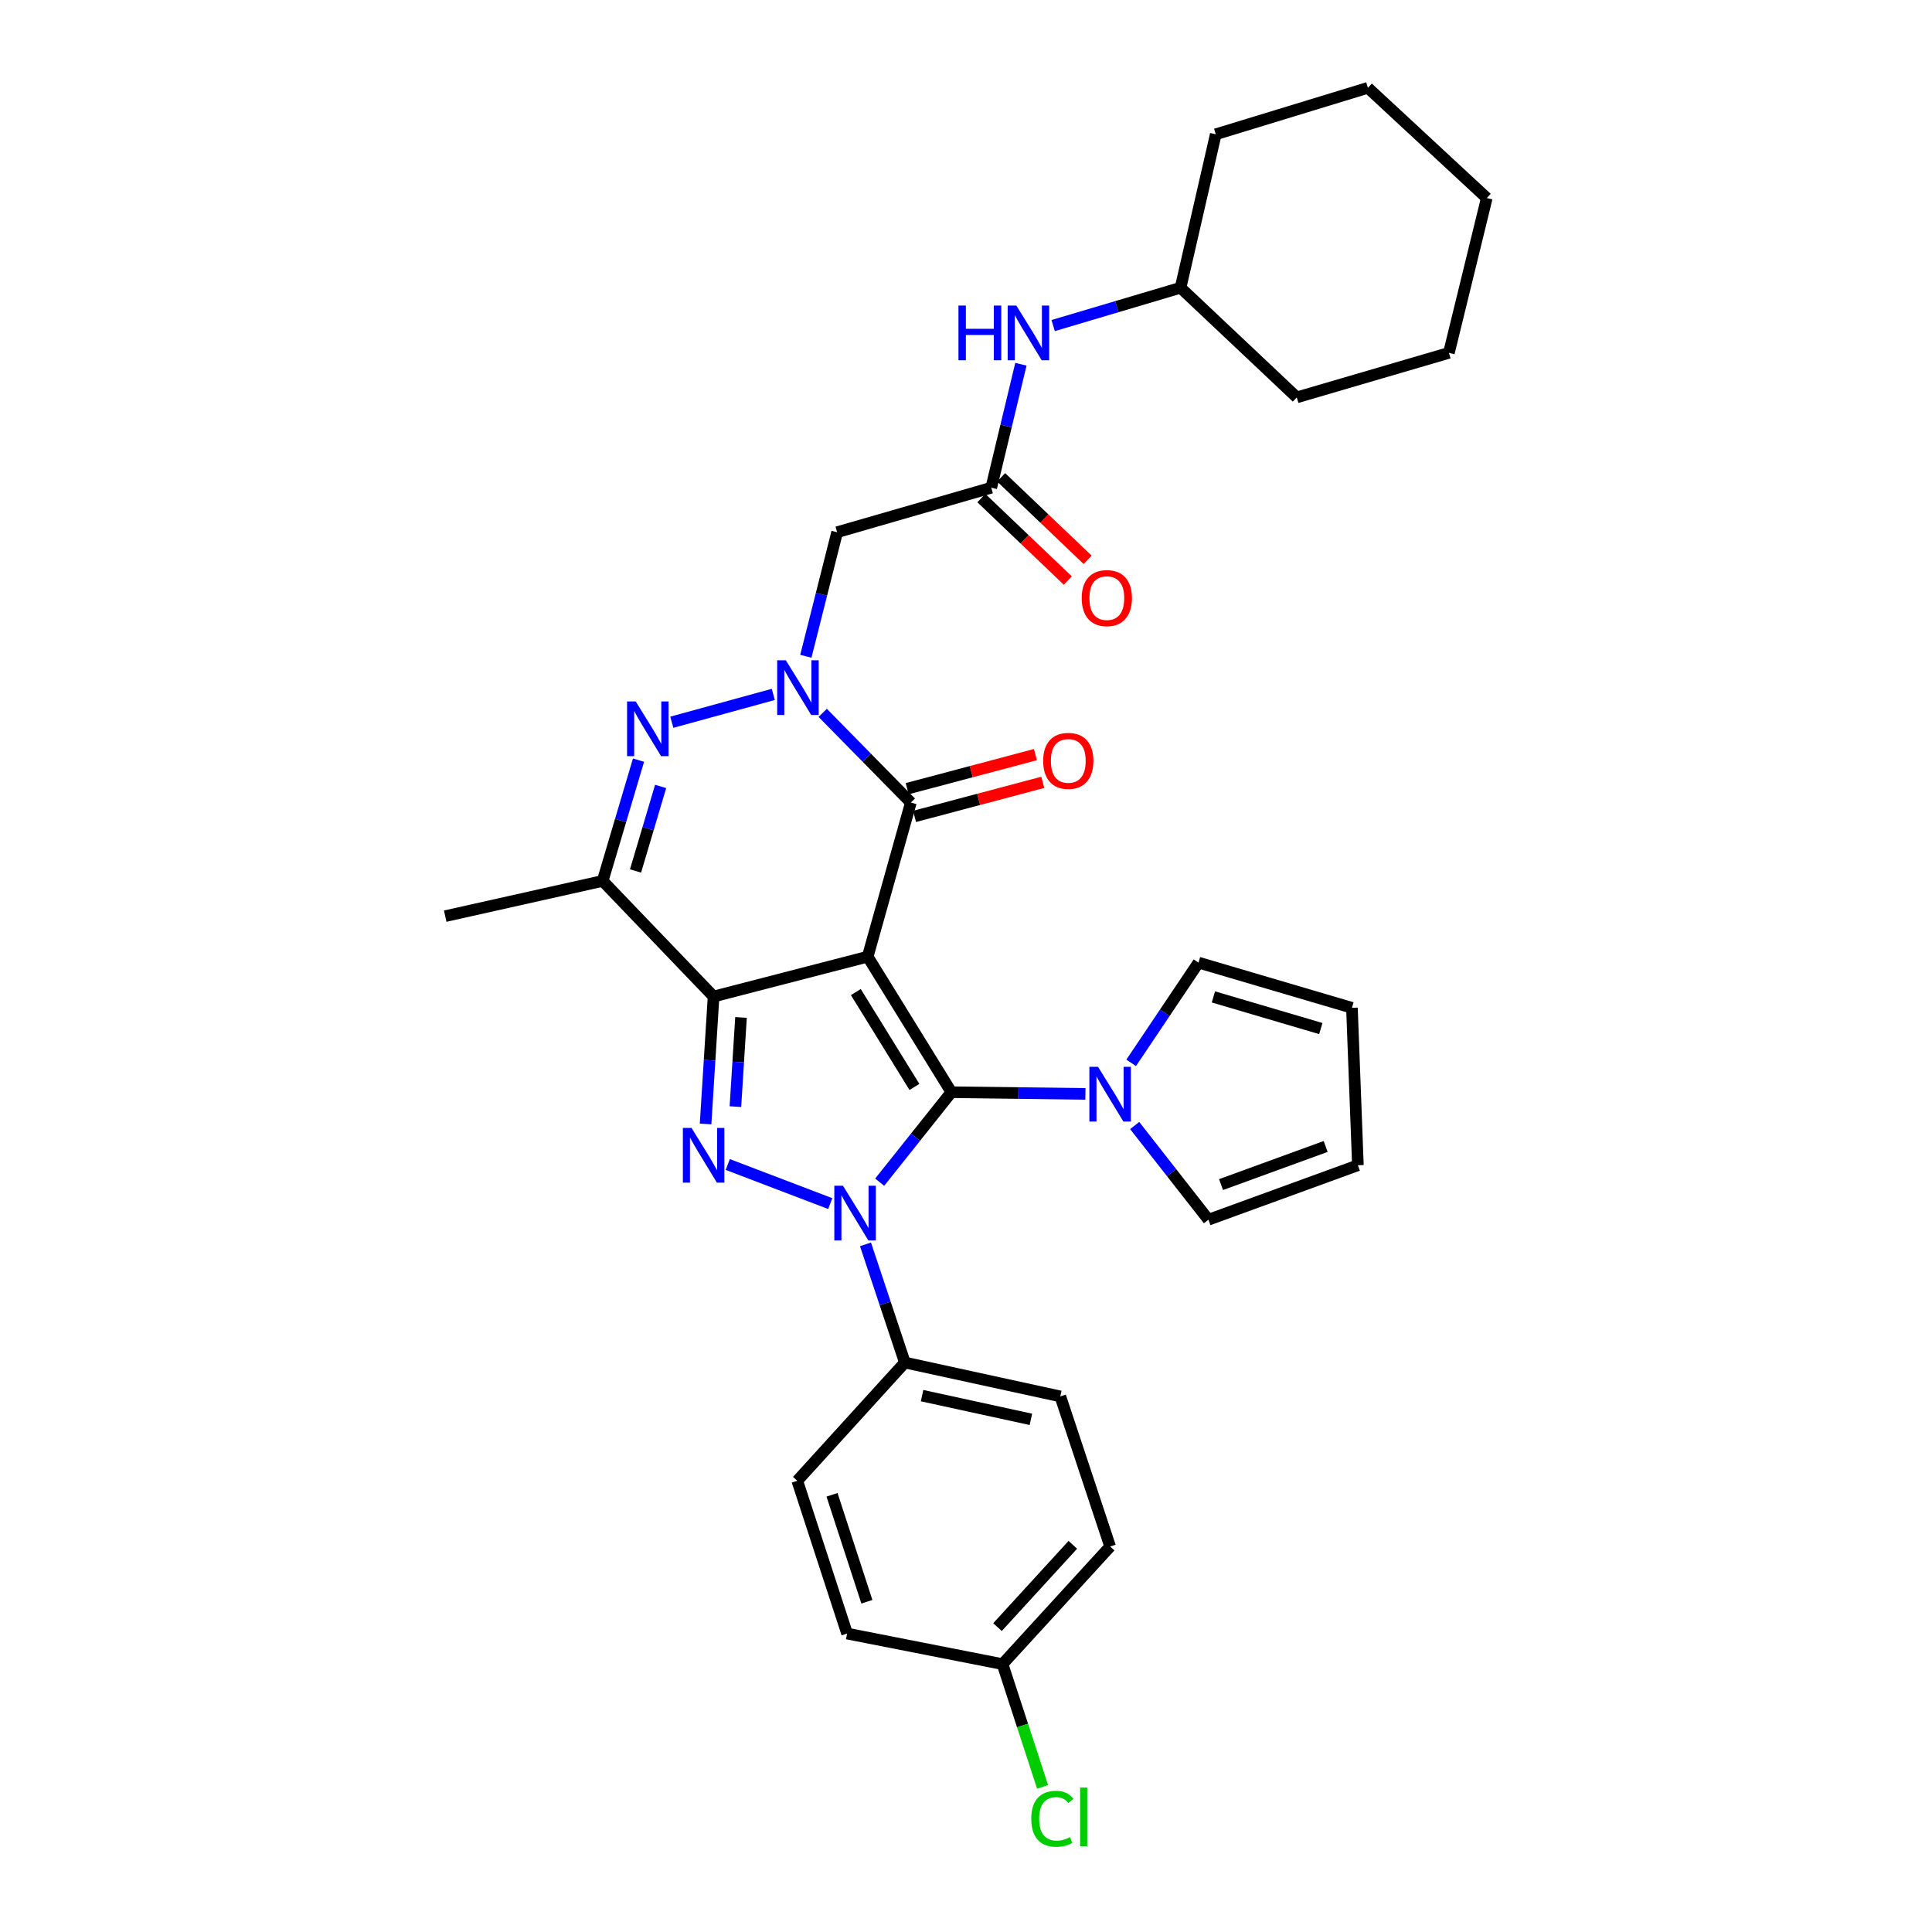 <?xml version='1.0' encoding='iso-8859-1'?>
<svg version='1.1' baseProfile='full'
              xmlns='http://www.w3.org/2000/svg'
                      xmlns:rdkit='http://www.rdkit.org/xml'
                      xmlns:xlink='http://www.w3.org/1999/xlink'
                  xml:space='preserve'
width='1000px' height='1000px' viewBox='0 0 1000 1000'>
<!-- END OF HEADER -->
<rect style='opacity:1.0;fill:#FFFFFF;stroke:none' width='1000' height='1000' x='0' y='0'> </rect>
<path class='bond-0' d='M 449.111,495.173 L 492.437,565.321' style='fill:none;fill-rule:evenodd;stroke:#000000;stroke-width:6px;stroke-linecap:butt;stroke-linejoin:miter;stroke-opacity:1' />
<path class='bond-0' d='M 442.979,513.497 L 473.307,562.6' style='fill:none;fill-rule:evenodd;stroke:#000000;stroke-width:6px;stroke-linecap:butt;stroke-linejoin:miter;stroke-opacity:1' />
<path class='bond-1' d='M 449.111,495.173 L 369.347,515.801' style='fill:none;fill-rule:evenodd;stroke:#000000;stroke-width:6px;stroke-linecap:butt;stroke-linejoin:miter;stroke-opacity:1' />
<path class='bond-5' d='M 449.111,495.173 L 471.463,415.401' style='fill:none;fill-rule:evenodd;stroke:#000000;stroke-width:6px;stroke-linecap:butt;stroke-linejoin:miter;stroke-opacity:1' />
<path class='bond-2' d='M 492.437,565.321 L 473.878,588.608' style='fill:none;fill-rule:evenodd;stroke:#000000;stroke-width:6px;stroke-linecap:butt;stroke-linejoin:miter;stroke-opacity:1' />
<path class='bond-2' d='M 473.878,588.608 L 455.319,611.895' style='fill:none;fill-rule:evenodd;stroke:#0000FF;stroke-width:6px;stroke-linecap:butt;stroke-linejoin:miter;stroke-opacity:1' />
<path class='bond-8' d='M 492.437,565.321 L 527.122,565.752' style='fill:none;fill-rule:evenodd;stroke:#000000;stroke-width:6px;stroke-linecap:butt;stroke-linejoin:miter;stroke-opacity:1' />
<path class='bond-8' d='M 527.122,565.752 L 561.807,566.184' style='fill:none;fill-rule:evenodd;stroke:#0000FF;stroke-width:6px;stroke-linecap:butt;stroke-linejoin:miter;stroke-opacity:1' />
<path class='bond-3' d='M 369.347,515.801 L 367.278,548.778' style='fill:none;fill-rule:evenodd;stroke:#000000;stroke-width:6px;stroke-linecap:butt;stroke-linejoin:miter;stroke-opacity:1' />
<path class='bond-3' d='M 367.278,548.778 L 365.209,581.755' style='fill:none;fill-rule:evenodd;stroke:#0000FF;stroke-width:6px;stroke-linecap:butt;stroke-linejoin:miter;stroke-opacity:1' />
<path class='bond-3' d='M 383.543,526.624 L 382.095,549.708' style='fill:none;fill-rule:evenodd;stroke:#000000;stroke-width:6px;stroke-linecap:butt;stroke-linejoin:miter;stroke-opacity:1' />
<path class='bond-3' d='M 382.095,549.708 L 380.647,572.792' style='fill:none;fill-rule:evenodd;stroke:#0000FF;stroke-width:6px;stroke-linecap:butt;stroke-linejoin:miter;stroke-opacity:1' />
<path class='bond-7' d='M 369.347,515.801 L 311.934,455.963' style='fill:none;fill-rule:evenodd;stroke:#000000;stroke-width:6px;stroke-linecap:butt;stroke-linejoin:miter;stroke-opacity:1' />
<path class='bond-11' d='M 447.976,644.079 L 458.164,674.661' style='fill:none;fill-rule:evenodd;stroke:#0000FF;stroke-width:6px;stroke-linecap:butt;stroke-linejoin:miter;stroke-opacity:1' />
<path class='bond-11' d='M 458.164,674.661 L 468.353,705.244' style='fill:none;fill-rule:evenodd;stroke:#000000;stroke-width:6px;stroke-linecap:butt;stroke-linejoin:miter;stroke-opacity:1' />
<path class='bond-33' d='M 429.741,622.982 L 376.686,602.74' style='fill:none;fill-rule:evenodd;stroke:#0000FF;stroke-width:6px;stroke-linecap:butt;stroke-linejoin:miter;stroke-opacity:1' />
<path class='bond-4' d='M 425.835,368.975 L 448.649,392.188' style='fill:none;fill-rule:evenodd;stroke:#0000FF;stroke-width:6px;stroke-linecap:butt;stroke-linejoin:miter;stroke-opacity:1' />
<path class='bond-4' d='M 448.649,392.188 L 471.463,415.401' style='fill:none;fill-rule:evenodd;stroke:#000000;stroke-width:6px;stroke-linecap:butt;stroke-linejoin:miter;stroke-opacity:1' />
<path class='bond-6' d='M 400.256,359.424 L 347.732,373.831' style='fill:none;fill-rule:evenodd;stroke:#0000FF;stroke-width:6px;stroke-linecap:butt;stroke-linejoin:miter;stroke-opacity:1' />
<path class='bond-9' d='M 417.105,339.692 L 425.203,307.584' style='fill:none;fill-rule:evenodd;stroke:#0000FF;stroke-width:6px;stroke-linecap:butt;stroke-linejoin:miter;stroke-opacity:1' />
<path class='bond-9' d='M 425.203,307.584 L 433.3,275.477' style='fill:none;fill-rule:evenodd;stroke:#000000;stroke-width:6px;stroke-linecap:butt;stroke-linejoin:miter;stroke-opacity:1' />
<path class='bond-12' d='M 473.369,422.575 L 506.555,413.757' style='fill:none;fill-rule:evenodd;stroke:#000000;stroke-width:6px;stroke-linecap:butt;stroke-linejoin:miter;stroke-opacity:1' />
<path class='bond-12' d='M 506.555,413.757 L 539.741,404.939' style='fill:none;fill-rule:evenodd;stroke:#FF0000;stroke-width:6px;stroke-linecap:butt;stroke-linejoin:miter;stroke-opacity:1' />
<path class='bond-12' d='M 469.556,408.227 L 502.742,399.409' style='fill:none;fill-rule:evenodd;stroke:#000000;stroke-width:6px;stroke-linecap:butt;stroke-linejoin:miter;stroke-opacity:1' />
<path class='bond-12' d='M 502.742,399.409 L 535.929,390.59' style='fill:none;fill-rule:evenodd;stroke:#FF0000;stroke-width:6px;stroke-linecap:butt;stroke-linejoin:miter;stroke-opacity:1' />
<path class='bond-32' d='M 330.494,393.451 L 321.214,424.707' style='fill:none;fill-rule:evenodd;stroke:#0000FF;stroke-width:6px;stroke-linecap:butt;stroke-linejoin:miter;stroke-opacity:1' />
<path class='bond-32' d='M 321.214,424.707 L 311.934,455.963' style='fill:none;fill-rule:evenodd;stroke:#000000;stroke-width:6px;stroke-linecap:butt;stroke-linejoin:miter;stroke-opacity:1' />
<path class='bond-32' d='M 341.942,407.054 L 335.446,428.933' style='fill:none;fill-rule:evenodd;stroke:#0000FF;stroke-width:6px;stroke-linecap:butt;stroke-linejoin:miter;stroke-opacity:1' />
<path class='bond-32' d='M 335.446,428.933 L 328.95,450.812' style='fill:none;fill-rule:evenodd;stroke:#000000;stroke-width:6px;stroke-linecap:butt;stroke-linejoin:miter;stroke-opacity:1' />
<path class='bond-22' d='M 311.934,455.963 L 230.446,474.199' style='fill:none;fill-rule:evenodd;stroke:#000000;stroke-width:6px;stroke-linecap:butt;stroke-linejoin:miter;stroke-opacity:1' />
<path class='bond-14' d='M 587.307,582.567 L 606.399,606.943' style='fill:none;fill-rule:evenodd;stroke:#0000FF;stroke-width:6px;stroke-linecap:butt;stroke-linejoin:miter;stroke-opacity:1' />
<path class='bond-14' d='M 606.399,606.943 L 625.49,631.319' style='fill:none;fill-rule:evenodd;stroke:#000000;stroke-width:6px;stroke-linecap:butt;stroke-linejoin:miter;stroke-opacity:1' />
<path class='bond-15' d='M 585.491,550.133 L 602.917,524.191' style='fill:none;fill-rule:evenodd;stroke:#0000FF;stroke-width:6px;stroke-linecap:butt;stroke-linejoin:miter;stroke-opacity:1' />
<path class='bond-15' d='M 602.917,524.191 L 620.343,498.25' style='fill:none;fill-rule:evenodd;stroke:#000000;stroke-width:6px;stroke-linecap:butt;stroke-linejoin:miter;stroke-opacity:1' />
<path class='bond-10' d='M 433.3,275.477 L 513.073,252.433' style='fill:none;fill-rule:evenodd;stroke:#000000;stroke-width:6px;stroke-linecap:butt;stroke-linejoin:miter;stroke-opacity:1' />
<path class='bond-13' d='M 513.073,252.433 L 520.746,220.483' style='fill:none;fill-rule:evenodd;stroke:#000000;stroke-width:6px;stroke-linecap:butt;stroke-linejoin:miter;stroke-opacity:1' />
<path class='bond-13' d='M 520.746,220.483 L 528.419,188.534' style='fill:none;fill-rule:evenodd;stroke:#0000FF;stroke-width:6px;stroke-linecap:butt;stroke-linejoin:miter;stroke-opacity:1' />
<path class='bond-16' d='M 507.949,257.804 L 530.326,279.15' style='fill:none;fill-rule:evenodd;stroke:#000000;stroke-width:6px;stroke-linecap:butt;stroke-linejoin:miter;stroke-opacity:1' />
<path class='bond-16' d='M 530.326,279.15 L 552.703,300.497' style='fill:none;fill-rule:evenodd;stroke:#FF0000;stroke-width:6px;stroke-linecap:butt;stroke-linejoin:miter;stroke-opacity:1' />
<path class='bond-16' d='M 518.196,247.062 L 540.574,268.408' style='fill:none;fill-rule:evenodd;stroke:#000000;stroke-width:6px;stroke-linecap:butt;stroke-linejoin:miter;stroke-opacity:1' />
<path class='bond-16' d='M 540.574,268.408 L 562.951,289.755' style='fill:none;fill-rule:evenodd;stroke:#FF0000;stroke-width:6px;stroke-linecap:butt;stroke-linejoin:miter;stroke-opacity:1' />
<path class='bond-19' d='M 468.353,705.244 L 548.819,722.779' style='fill:none;fill-rule:evenodd;stroke:#000000;stroke-width:6px;stroke-linecap:butt;stroke-linejoin:miter;stroke-opacity:1' />
<path class='bond-19' d='M 477.262,722.38 L 533.588,734.654' style='fill:none;fill-rule:evenodd;stroke:#000000;stroke-width:6px;stroke-linecap:butt;stroke-linejoin:miter;stroke-opacity:1' />
<path class='bond-20' d='M 468.353,705.244 L 412.672,766.451' style='fill:none;fill-rule:evenodd;stroke:#000000;stroke-width:6px;stroke-linecap:butt;stroke-linejoin:miter;stroke-opacity:1' />
<path class='bond-26' d='M 545.108,168.516 L 578.082,158.728' style='fill:none;fill-rule:evenodd;stroke:#0000FF;stroke-width:6px;stroke-linecap:butt;stroke-linejoin:miter;stroke-opacity:1' />
<path class='bond-26' d='M 578.082,158.728 L 611.056,148.939' style='fill:none;fill-rule:evenodd;stroke:#000000;stroke-width:6px;stroke-linecap:butt;stroke-linejoin:miter;stroke-opacity:1' />
<path class='bond-17' d='M 625.49,631.319 L 702.846,603.128' style='fill:none;fill-rule:evenodd;stroke:#000000;stroke-width:6px;stroke-linecap:butt;stroke-linejoin:miter;stroke-opacity:1' />
<path class='bond-17' d='M 632.01,613.142 L 686.159,593.408' style='fill:none;fill-rule:evenodd;stroke:#000000;stroke-width:6px;stroke-linecap:butt;stroke-linejoin:miter;stroke-opacity:1' />
<path class='bond-18' d='M 620.343,498.25 L 699.761,521.649' style='fill:none;fill-rule:evenodd;stroke:#000000;stroke-width:6px;stroke-linecap:butt;stroke-linejoin:miter;stroke-opacity:1' />
<path class='bond-18' d='M 628.06,516 L 683.653,532.38' style='fill:none;fill-rule:evenodd;stroke:#000000;stroke-width:6px;stroke-linecap:butt;stroke-linejoin:miter;stroke-opacity:1' />
<path class='bond-34' d='M 702.846,603.128 L 699.761,521.649' style='fill:none;fill-rule:evenodd;stroke:#000000;stroke-width:6px;stroke-linecap:butt;stroke-linejoin:miter;stroke-opacity:1' />
<path class='bond-24' d='M 548.819,722.779 L 574.601,800.481' style='fill:none;fill-rule:evenodd;stroke:#000000;stroke-width:6px;stroke-linecap:butt;stroke-linejoin:miter;stroke-opacity:1' />
<path class='bond-23' d='M 412.672,766.451 L 438.455,845.531' style='fill:none;fill-rule:evenodd;stroke:#000000;stroke-width:6px;stroke-linecap:butt;stroke-linejoin:miter;stroke-opacity:1' />
<path class='bond-23' d='M 430.655,773.711 L 448.702,829.067' style='fill:none;fill-rule:evenodd;stroke:#000000;stroke-width:6px;stroke-linecap:butt;stroke-linejoin:miter;stroke-opacity:1' />
<path class='bond-21' d='M 518.904,861.342 L 438.455,845.531' style='fill:none;fill-rule:evenodd;stroke:#000000;stroke-width:6px;stroke-linecap:butt;stroke-linejoin:miter;stroke-opacity:1' />
<path class='bond-25' d='M 518.904,861.342 L 529.269,893.112' style='fill:none;fill-rule:evenodd;stroke:#000000;stroke-width:6px;stroke-linecap:butt;stroke-linejoin:miter;stroke-opacity:1' />
<path class='bond-25' d='M 529.269,893.112 L 539.633,924.882' style='fill:none;fill-rule:evenodd;stroke:#00CC00;stroke-width:6px;stroke-linecap:butt;stroke-linejoin:miter;stroke-opacity:1' />
<path class='bond-35' d='M 518.904,861.342 L 574.601,800.481' style='fill:none;fill-rule:evenodd;stroke:#000000;stroke-width:6px;stroke-linecap:butt;stroke-linejoin:miter;stroke-opacity:1' />
<path class='bond-35' d='M 516.307,842.19 L 555.295,799.588' style='fill:none;fill-rule:evenodd;stroke:#000000;stroke-width:6px;stroke-linecap:butt;stroke-linejoin:miter;stroke-opacity:1' />
<path class='bond-27' d='M 611.056,148.939 L 629.284,69.505' style='fill:none;fill-rule:evenodd;stroke:#000000;stroke-width:6px;stroke-linecap:butt;stroke-linejoin:miter;stroke-opacity:1' />
<path class='bond-28' d='M 611.056,148.939 L 671.216,205.684' style='fill:none;fill-rule:evenodd;stroke:#000000;stroke-width:6px;stroke-linecap:butt;stroke-linejoin:miter;stroke-opacity:1' />
<path class='bond-29' d='M 629.284,69.505 L 708.026,45.455' style='fill:none;fill-rule:evenodd;stroke:#000000;stroke-width:6px;stroke-linecap:butt;stroke-linejoin:miter;stroke-opacity:1' />
<path class='bond-30' d='M 671.216,205.684 L 749.957,182.64' style='fill:none;fill-rule:evenodd;stroke:#000000;stroke-width:6px;stroke-linecap:butt;stroke-linejoin:miter;stroke-opacity:1' />
<path class='bond-36' d='M 708.026,45.455 L 769.554,102.513' style='fill:none;fill-rule:evenodd;stroke:#000000;stroke-width:6px;stroke-linecap:butt;stroke-linejoin:miter;stroke-opacity:1' />
<path class='bond-31' d='M 749.957,182.64 L 769.554,102.513' style='fill:none;fill-rule:evenodd;stroke:#000000;stroke-width:6px;stroke-linecap:butt;stroke-linejoin:miter;stroke-opacity:1' />
<path  class='atom-3' d='M 436.319 613.72
L 445.599 628.72
Q 446.519 630.2, 447.999 632.88
Q 449.479 635.56, 449.559 635.72
L 449.559 613.72
L 453.319 613.72
L 453.319 642.04
L 449.439 642.04
L 439.479 625.64
Q 438.319 623.72, 437.079 621.52
Q 435.879 619.32, 435.519 618.64
L 435.519 642.04
L 431.839 642.04
L 431.839 613.72
L 436.319 613.72
' fill='#0000FF'/>
<path  class='atom-4' d='M 357.932 583.814
L 367.212 598.814
Q 368.132 600.294, 369.612 602.974
Q 371.092 605.654, 371.172 605.814
L 371.172 583.814
L 374.932 583.814
L 374.932 612.134
L 371.052 612.134
L 361.092 595.734
Q 359.932 593.814, 358.692 591.614
Q 357.492 589.414, 357.132 588.734
L 357.132 612.134
L 353.452 612.134
L 353.452 583.814
L 357.932 583.814
' fill='#0000FF'/>
<path  class='atom-5' d='M 406.751 341.766
L 416.031 356.766
Q 416.951 358.246, 418.431 360.926
Q 419.911 363.606, 419.991 363.766
L 419.991 341.766
L 423.751 341.766
L 423.751 370.086
L 419.871 370.086
L 409.911 353.686
Q 408.751 351.766, 407.511 349.566
Q 406.311 347.366, 405.951 346.686
L 405.951 370.086
L 402.271 370.086
L 402.271 341.766
L 406.751 341.766
' fill='#0000FF'/>
<path  class='atom-7' d='M 329.048 363.078
L 338.328 378.078
Q 339.248 379.558, 340.728 382.238
Q 342.208 384.918, 342.288 385.078
L 342.288 363.078
L 346.048 363.078
L 346.048 391.398
L 342.168 391.398
L 332.208 374.998
Q 331.048 373.078, 329.808 370.878
Q 328.608 368.678, 328.248 367.998
L 328.248 391.398
L 324.568 391.398
L 324.568 363.078
L 329.048 363.078
' fill='#0000FF'/>
<path  class='atom-9' d='M 568.341 552.183
L 577.621 567.183
Q 578.541 568.663, 580.021 571.343
Q 581.501 574.023, 581.581 574.183
L 581.581 552.183
L 585.341 552.183
L 585.341 580.503
L 581.461 580.503
L 571.501 564.103
Q 570.341 562.183, 569.101 559.983
Q 567.901 557.783, 567.541 557.103
L 567.541 580.503
L 563.861 580.503
L 563.861 552.183
L 568.341 552.183
' fill='#0000FF'/>
<path  class='atom-13' d='M 539.943 393.83
Q 539.943 387.03, 543.303 383.23
Q 546.663 379.43, 552.943 379.43
Q 559.223 379.43, 562.583 383.23
Q 565.943 387.03, 565.943 393.83
Q 565.943 400.71, 562.543 404.63
Q 559.143 408.51, 552.943 408.51
Q 546.703 408.51, 543.303 404.63
Q 539.943 400.75, 539.943 393.83
M 552.943 405.31
Q 557.263 405.31, 559.583 402.43
Q 561.943 399.51, 561.943 393.83
Q 561.943 388.27, 559.583 385.47
Q 557.263 382.63, 552.943 382.63
Q 548.623 382.63, 546.263 385.43
Q 543.943 388.23, 543.943 393.83
Q 543.943 399.55, 546.263 402.43
Q 548.623 405.31, 552.943 405.31
' fill='#FF0000'/>
<path  class='atom-14' d='M 496.095 158.154
L 499.935 158.154
L 499.935 170.194
L 514.415 170.194
L 514.415 158.154
L 518.255 158.154
L 518.255 186.474
L 514.415 186.474
L 514.415 173.394
L 499.935 173.394
L 499.935 186.474
L 496.095 186.474
L 496.095 158.154
' fill='#0000FF'/>
<path  class='atom-14' d='M 526.055 158.154
L 535.335 173.154
Q 536.255 174.634, 537.735 177.314
Q 539.215 179.994, 539.295 180.154
L 539.295 158.154
L 543.055 158.154
L 543.055 186.474
L 539.175 186.474
L 529.215 170.074
Q 528.055 168.154, 526.815 165.954
Q 525.615 163.754, 525.255 163.074
L 525.255 186.474
L 521.575 186.474
L 521.575 158.154
L 526.055 158.154
' fill='#0000FF'/>
<path  class='atom-17' d='M 559.894 309.579
Q 559.894 302.779, 563.254 298.979
Q 566.614 295.179, 572.894 295.179
Q 579.174 295.179, 582.534 298.979
Q 585.894 302.779, 585.894 309.579
Q 585.894 316.459, 582.494 320.379
Q 579.094 324.259, 572.894 324.259
Q 566.654 324.259, 563.254 320.379
Q 559.894 316.499, 559.894 309.579
M 572.894 321.059
Q 577.214 321.059, 579.534 318.179
Q 581.894 315.259, 581.894 309.579
Q 581.894 304.019, 579.534 301.219
Q 577.214 298.379, 572.894 298.379
Q 568.574 298.379, 566.214 301.179
Q 563.894 303.979, 563.894 309.579
Q 563.894 315.299, 566.214 318.179
Q 568.574 321.059, 572.894 321.059
' fill='#FF0000'/>
<path  class='atom-26' d='M 533.783 941.402
Q 533.783 934.362, 537.063 930.682
Q 540.383 926.962, 546.663 926.962
Q 552.503 926.962, 555.623 931.082
L 552.983 933.242
Q 550.703 930.242, 546.663 930.242
Q 542.383 930.242, 540.103 933.122
Q 537.863 935.962, 537.863 941.402
Q 537.863 947.002, 540.183 949.882
Q 542.543 952.762, 547.103 952.762
Q 550.223 952.762, 553.863 950.882
L 554.983 953.882
Q 553.503 954.842, 551.263 955.402
Q 549.023 955.962, 546.543 955.962
Q 540.383 955.962, 537.063 952.202
Q 533.783 948.442, 533.783 941.402
' fill='#00CC00'/>
<path  class='atom-26' d='M 559.063 925.242
L 562.743 925.242
L 562.743 955.602
L 559.063 955.602
L 559.063 925.242
' fill='#00CC00'/>
</svg>
